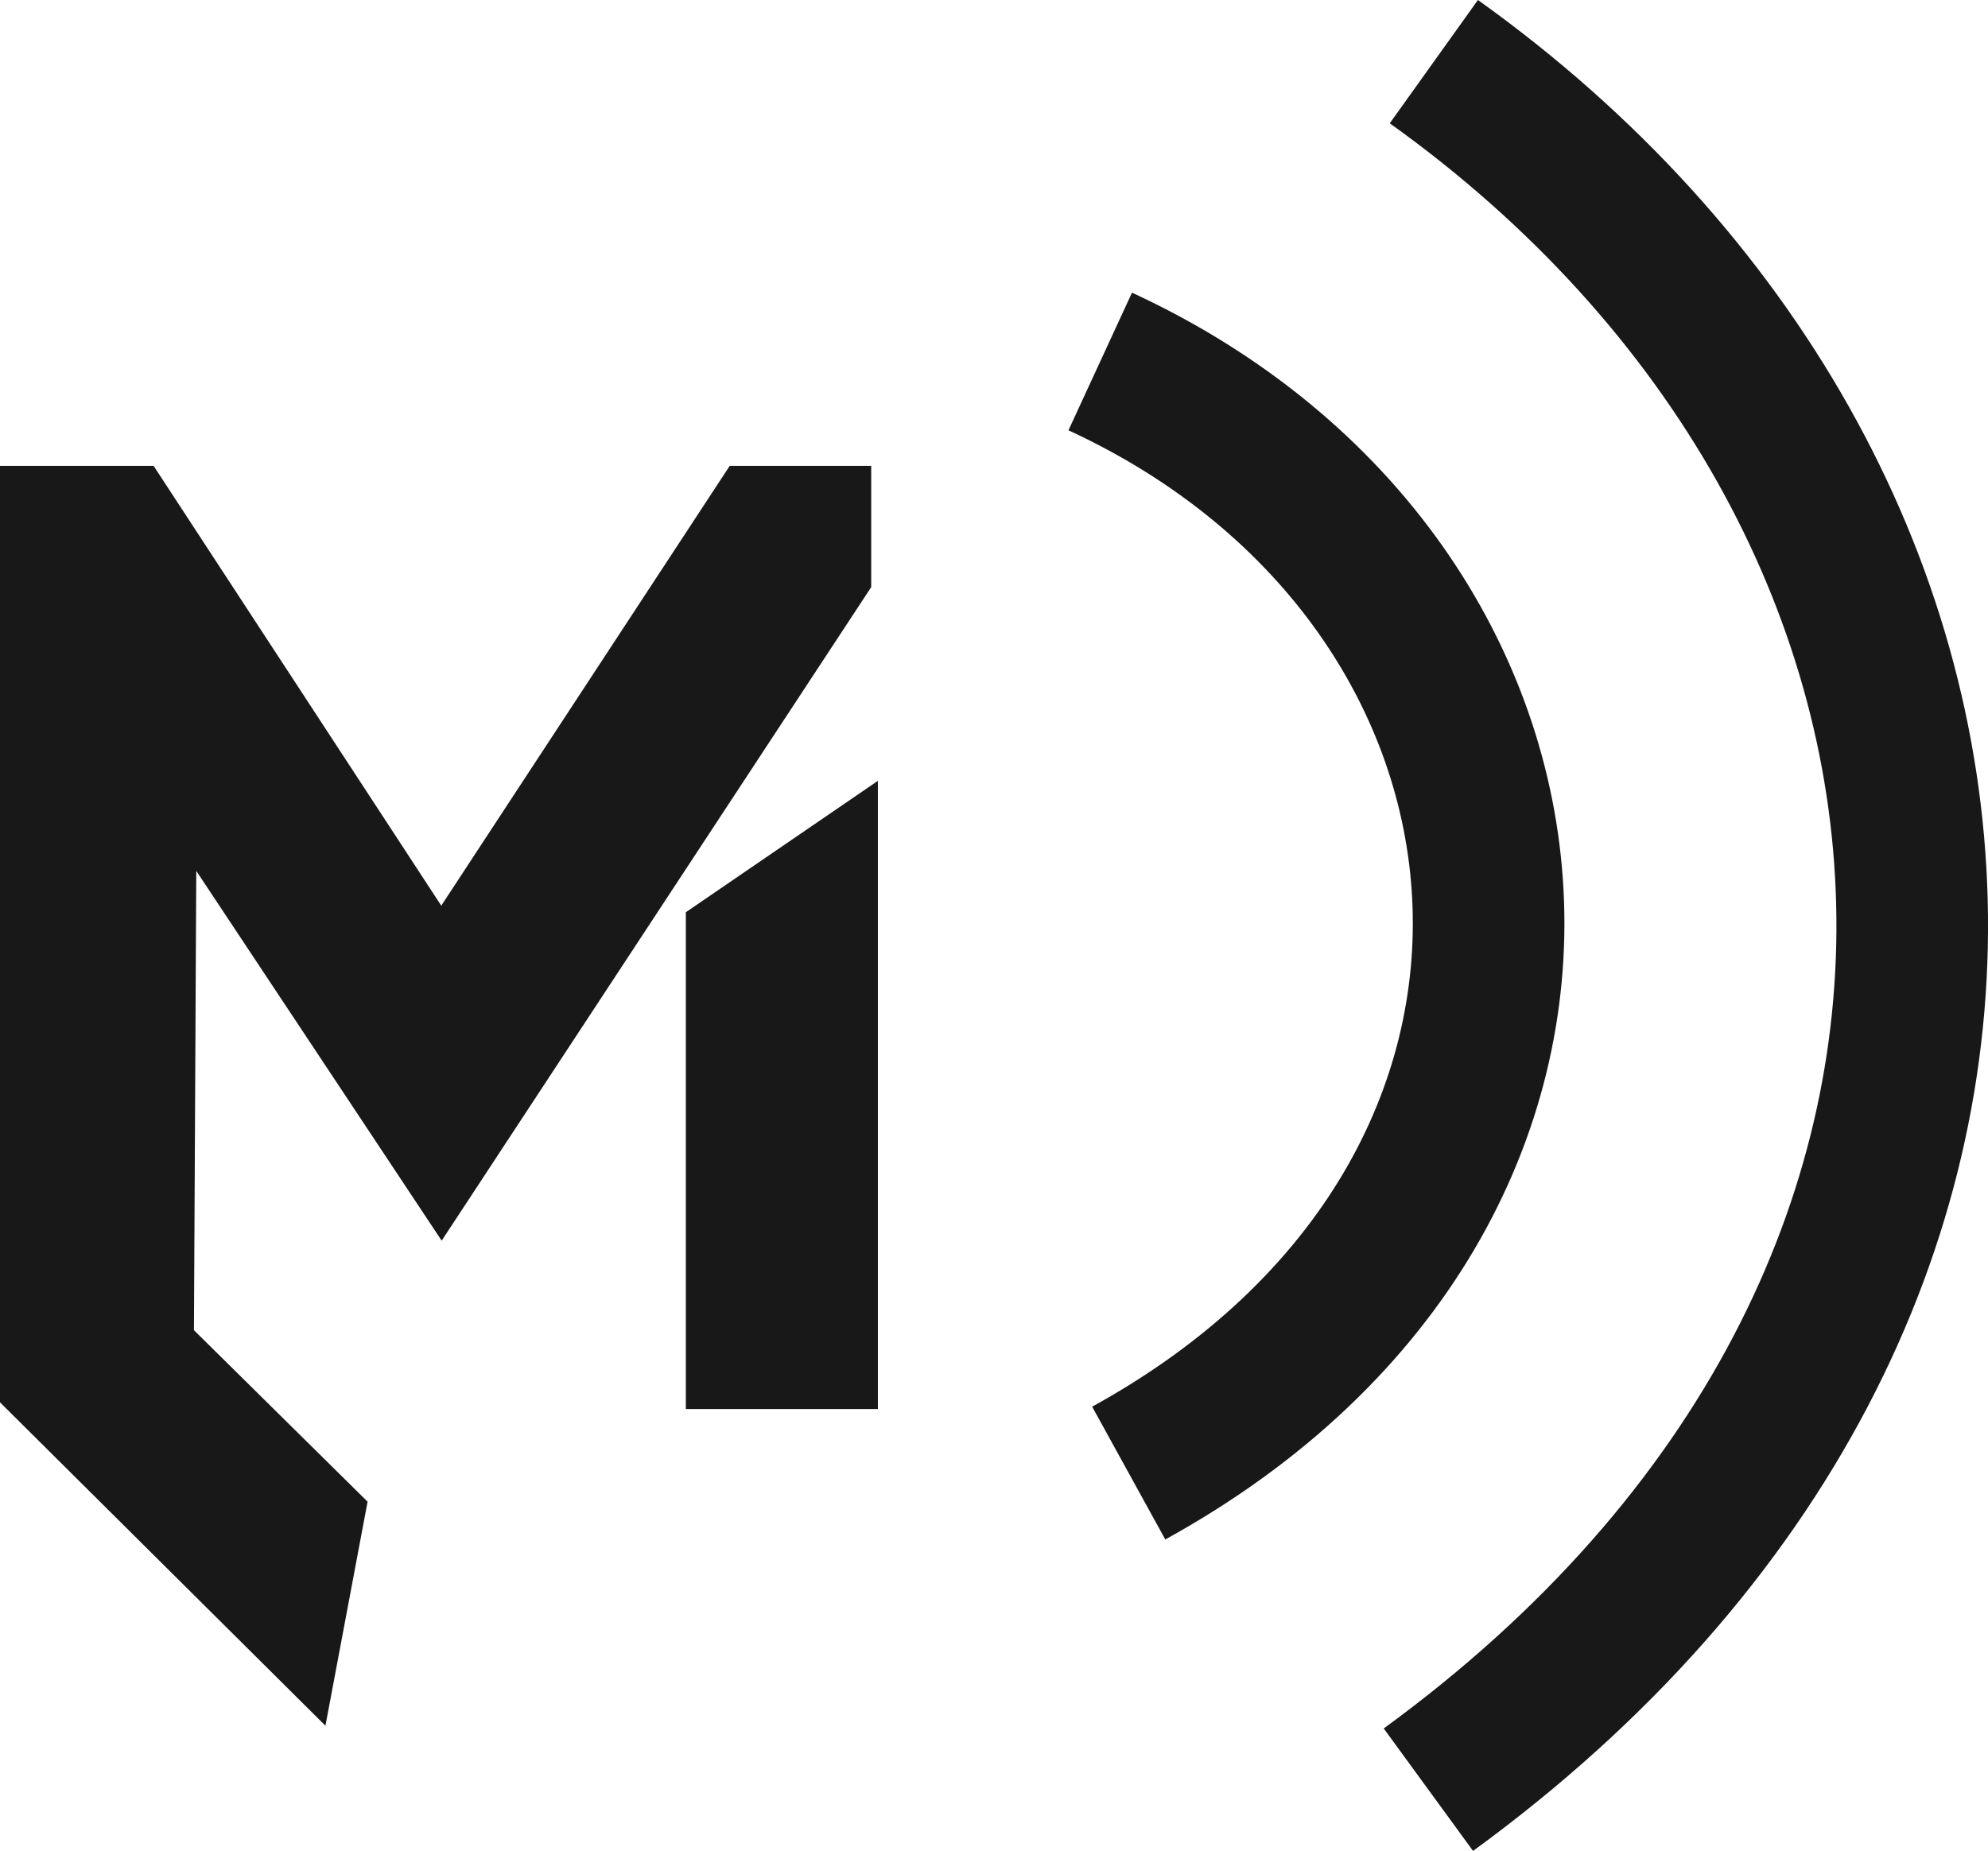<svg xmlns="http://www.w3.org/2000/svg" viewBox="0 0 196.7 183.16"><defs><style>.cls-1{fill:#181818;}.cls-2{fill:none;stroke:#181818;stroke-miterlimit:10;stroke-width:15px;}</style></defs><title>Asset 8</title><g id="Layer_2" data-name="Layer 2"><g id="MIM_Rev3_Main_combination_2" data-name="MIM_Rev3_Main_combination 2"><g id="MAJOR_IMPACT" data-name="MAJOR IMPACT"><polygon class="cls-1" points="0 46.1 0 138.77 32.2 170.77 36.37 148.6 19.19 131.63 19.42 86.18 43.7 122.77 86.2 58.1 86.2 46.1 72.2 46.1 43.66 89.62 15.2 46.1 0 46.1"/><polygon class="cls-1" points="67.86 90.27 86.86 77.27 86.86 139.43 67.86 139.43 67.86 90.27"/><path class="cls-2" d="M141.33,177.1c67.2-49,60.2-128.34.54-171"/><path class="cls-2" d="M111.68,145.77c50.85-28,44.85-88-2.82-110"/></g></g></g></svg>